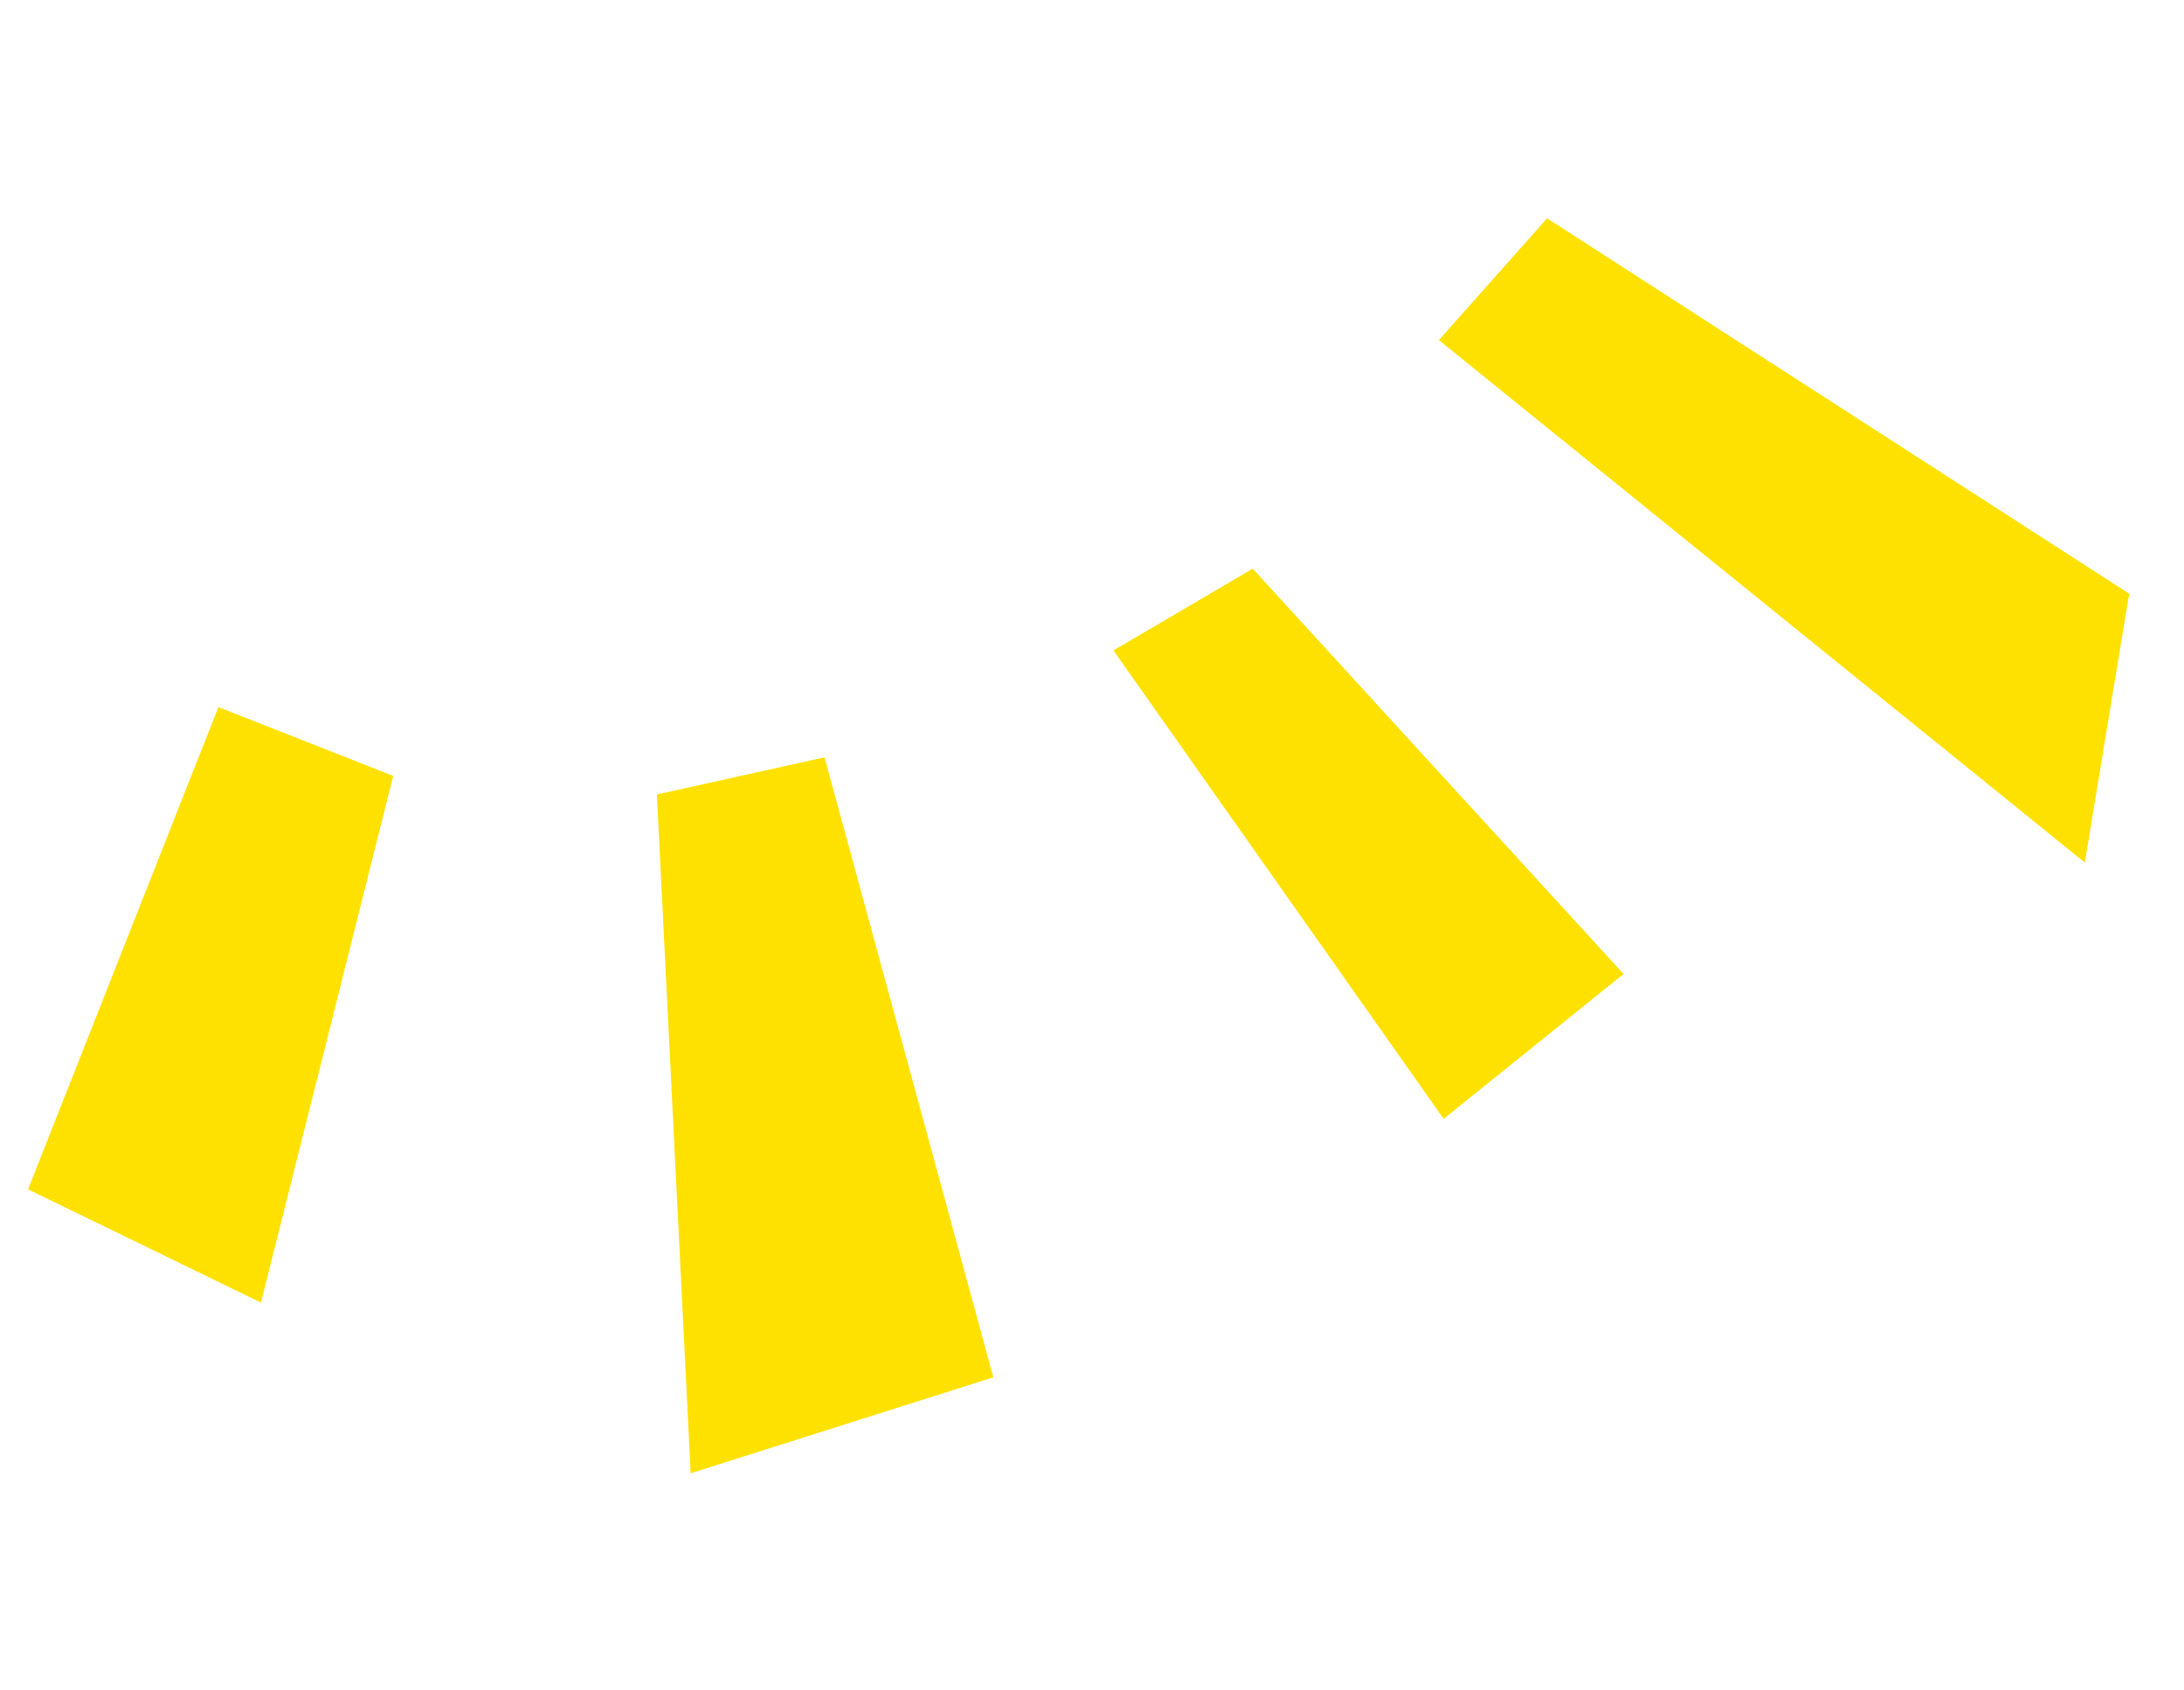 <svg width="84" height="65" viewBox="0 0 84 65" fill="none" xmlns="http://www.w3.org/2000/svg">
<path d="M81.892 22.84L59.504 8.399L55.341 13.084L80.185 33.183L81.892 22.84Z" fill="#FFE100"/>
<path d="M62.445 37.471L48.181 21.878L42.824 25.022L55.525 43.043L62.445 37.471Z" fill="#FFE100"/>
<path d="M38.206 52.987L31.713 29.135L25.264 30.564L26.565 56.678L38.206 52.987Z" fill="#FFE100"/>
<path d="M10.037 50.112L15.124 29.849L8.4 27.204L1.079 45.756L10.037 50.112Z" fill="#FFE100"/>
</svg>
